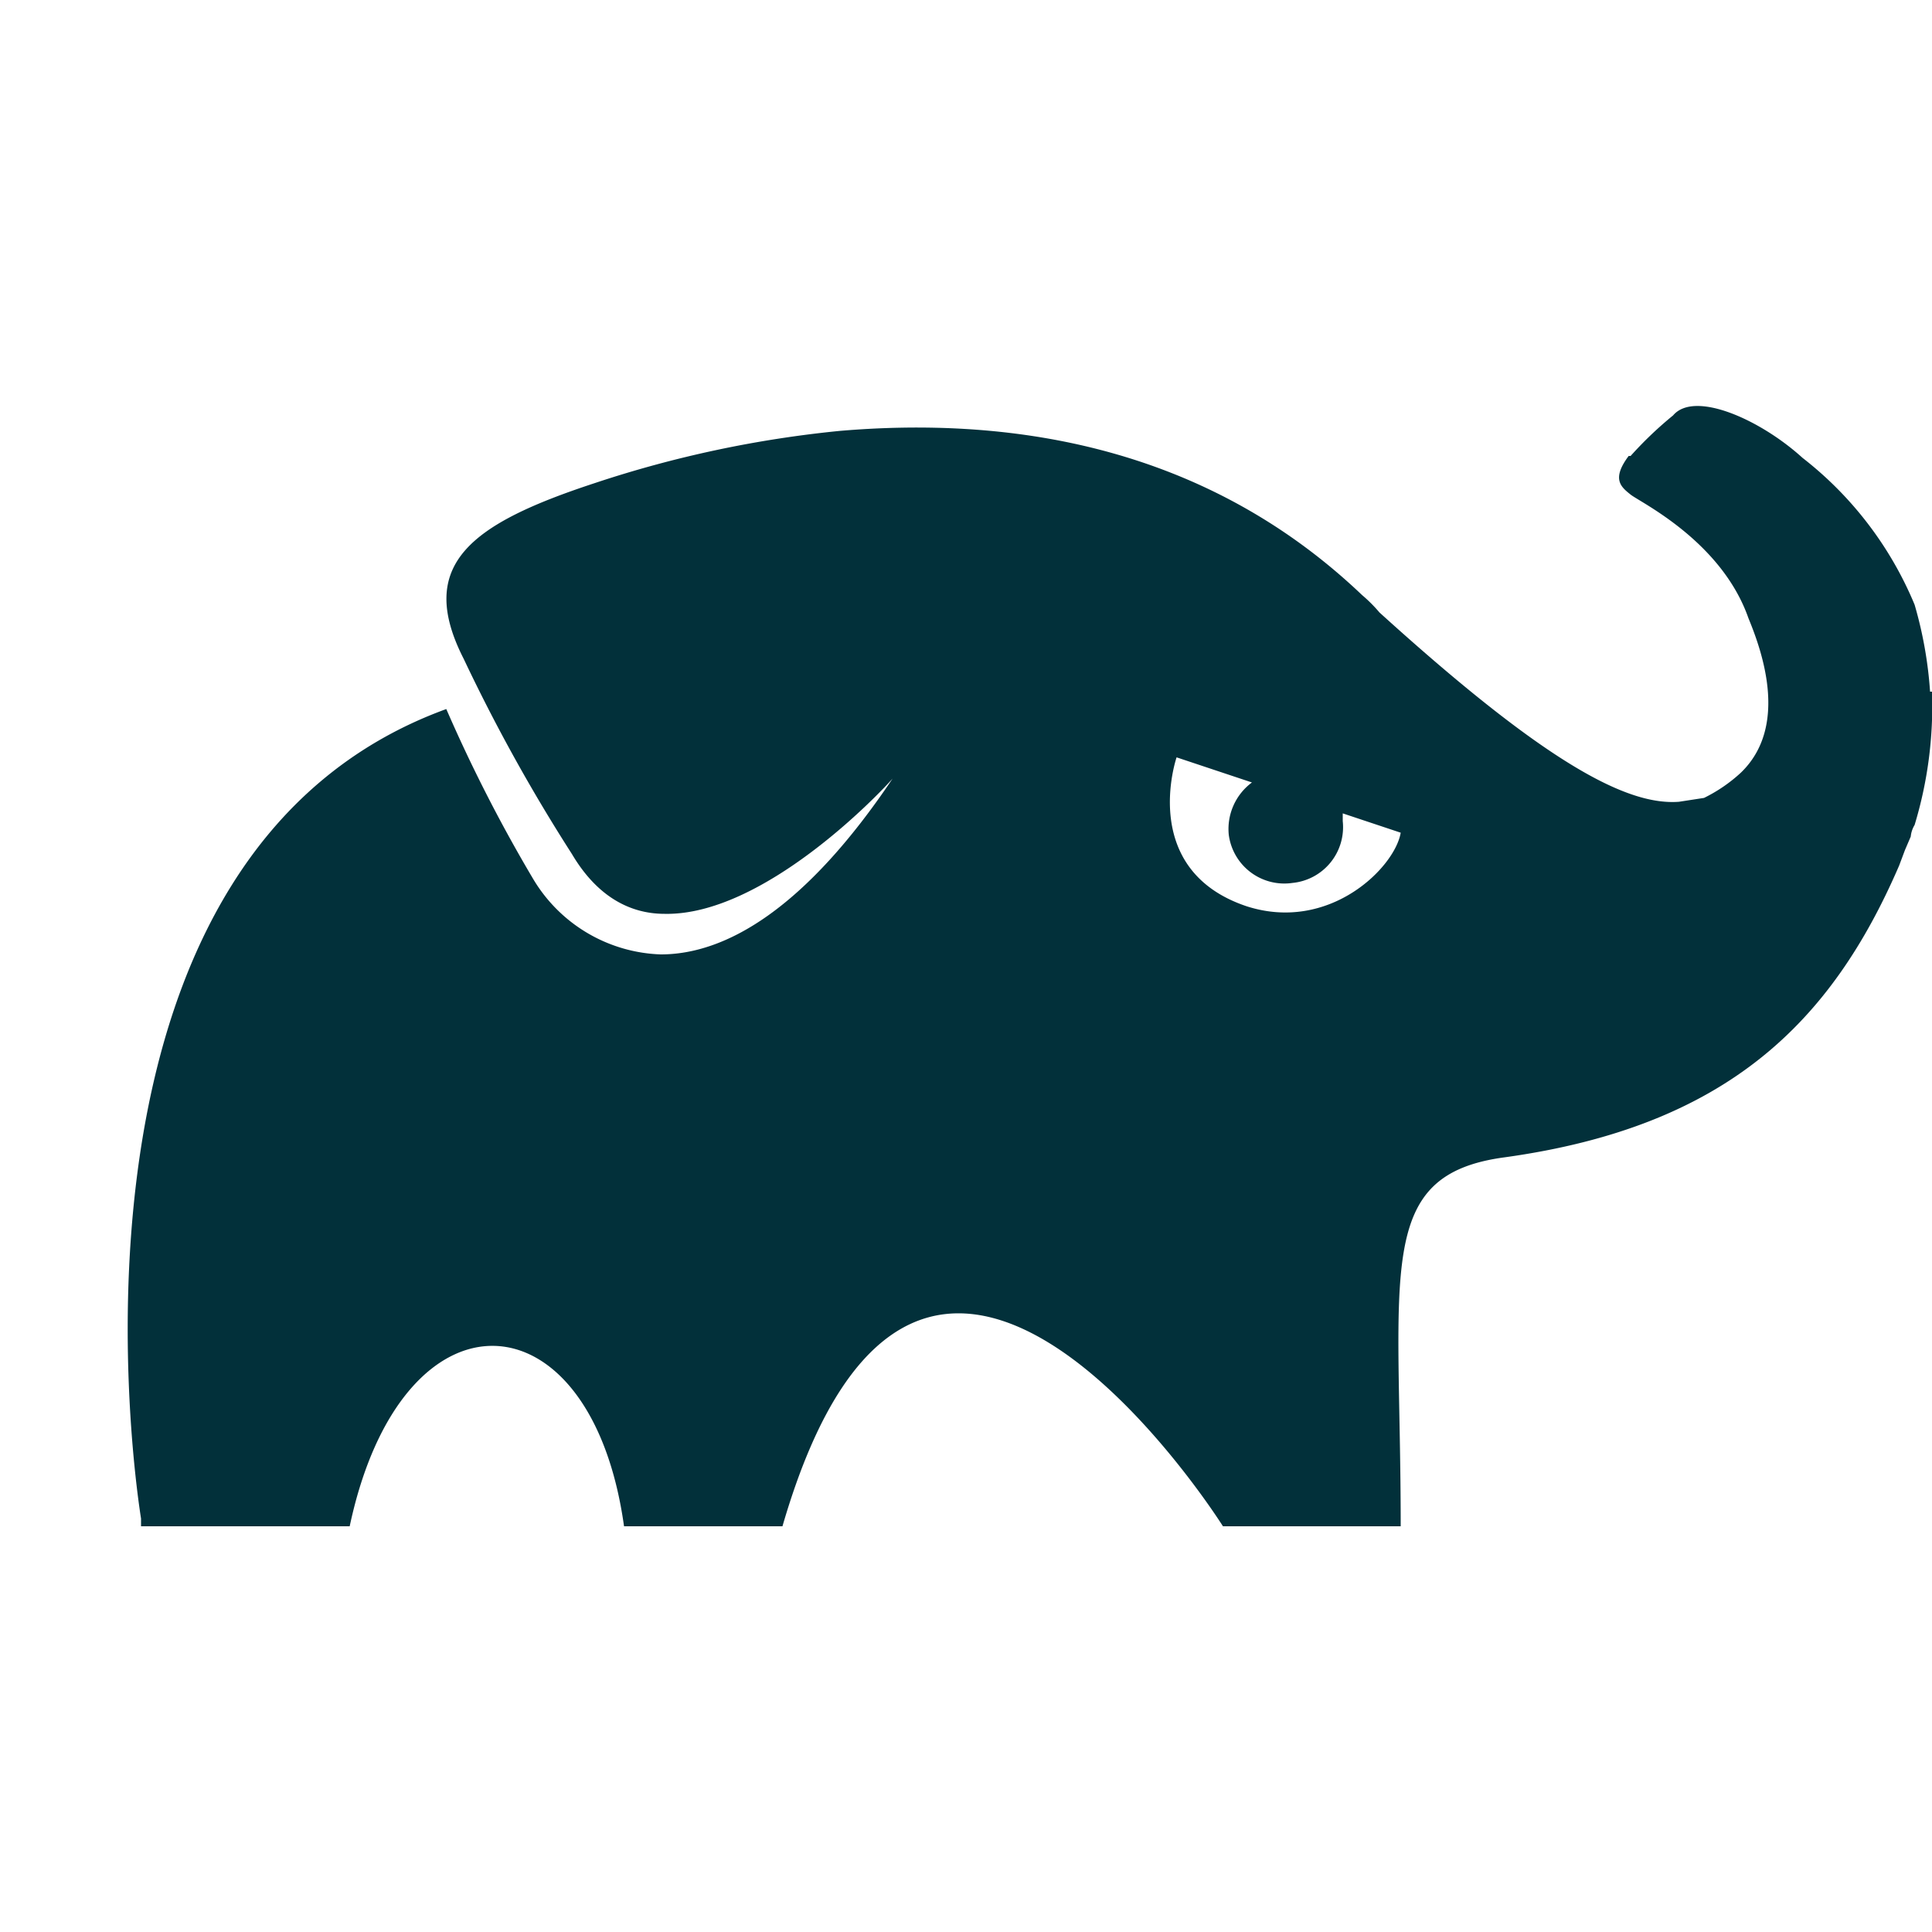 <?xml version="1.0" encoding="UTF-8"?>
<svg xmlns="http://www.w3.org/2000/svg" viewBox="0 0 100 100">
  <defs>
    <style>.a{fill:#02303a;fill-rule:evenodd;}</style>
  </defs>
  <title>Gradle</title>
  <path class="a" d="M100,35.8h-.1a21.1,21.1,0,0,0-.8-4.5,18.7,18.7,0,0,0-5.8-7.6h0c-2.2-2-5.6-3.5-6.7-2.2a19.6,19.6,0,0,0-2.2,2.1h-.1c-.9,1.2-.4,1.6.1,2S89.1,28,90.5,32c.7,1.7,2.1,5.6-.4,8a8,8,0,0,1-1.9,1.3l-1.3.2c-2.7.2-6.9-2-15.5-9.8a7.6,7.6,0,0,0-.9-.9c-8.4-8-18.7-9.2-27-8.5A58.3,58.3,0,0,0,30.8,25c-6.4,2.1-9.3,4.2-6.8,9.1a89.6,89.6,0,0,0,5.6,10.1c1.3,2.2,3,3.1,4.8,3.1,5.1.1,11.1-6.2,11.8-7-4.5,6.7-8.6,9.1-12,9.1a8,8,0,0,1-6.6-3.9,78.8,78.8,0,0,1-4.5-8.8h0C2.8,44.1,6.7,74.8,7.3,78.6V79H18.1c2.7-12.7,12.5-12.2,14.2,0h8.2c7.2-24.8,22.8,0,22.8,0h9.2c0-13.2-1.4-18.2,5.4-19.1,11.5-1.6,16.9-7,20.4-15.1h0l.3-.8.3-.7a1.4,1.4,0,0,1,.2-.6A21.2,21.2,0,0,0,100,35.8ZM64.5,46.9c-5.6-1.9-3.6-7.7-3.6-7.7l3.9,1.3a3,3,0,0,0-1.2,2.7,2.9,2.9,0,0,0,3.3,2.5,2.9,2.9,0,0,0,2.6-3.2v-.4l3,1C72.2,44.9,68.8,48.3,64.5,46.9Z"></path>
</svg>
